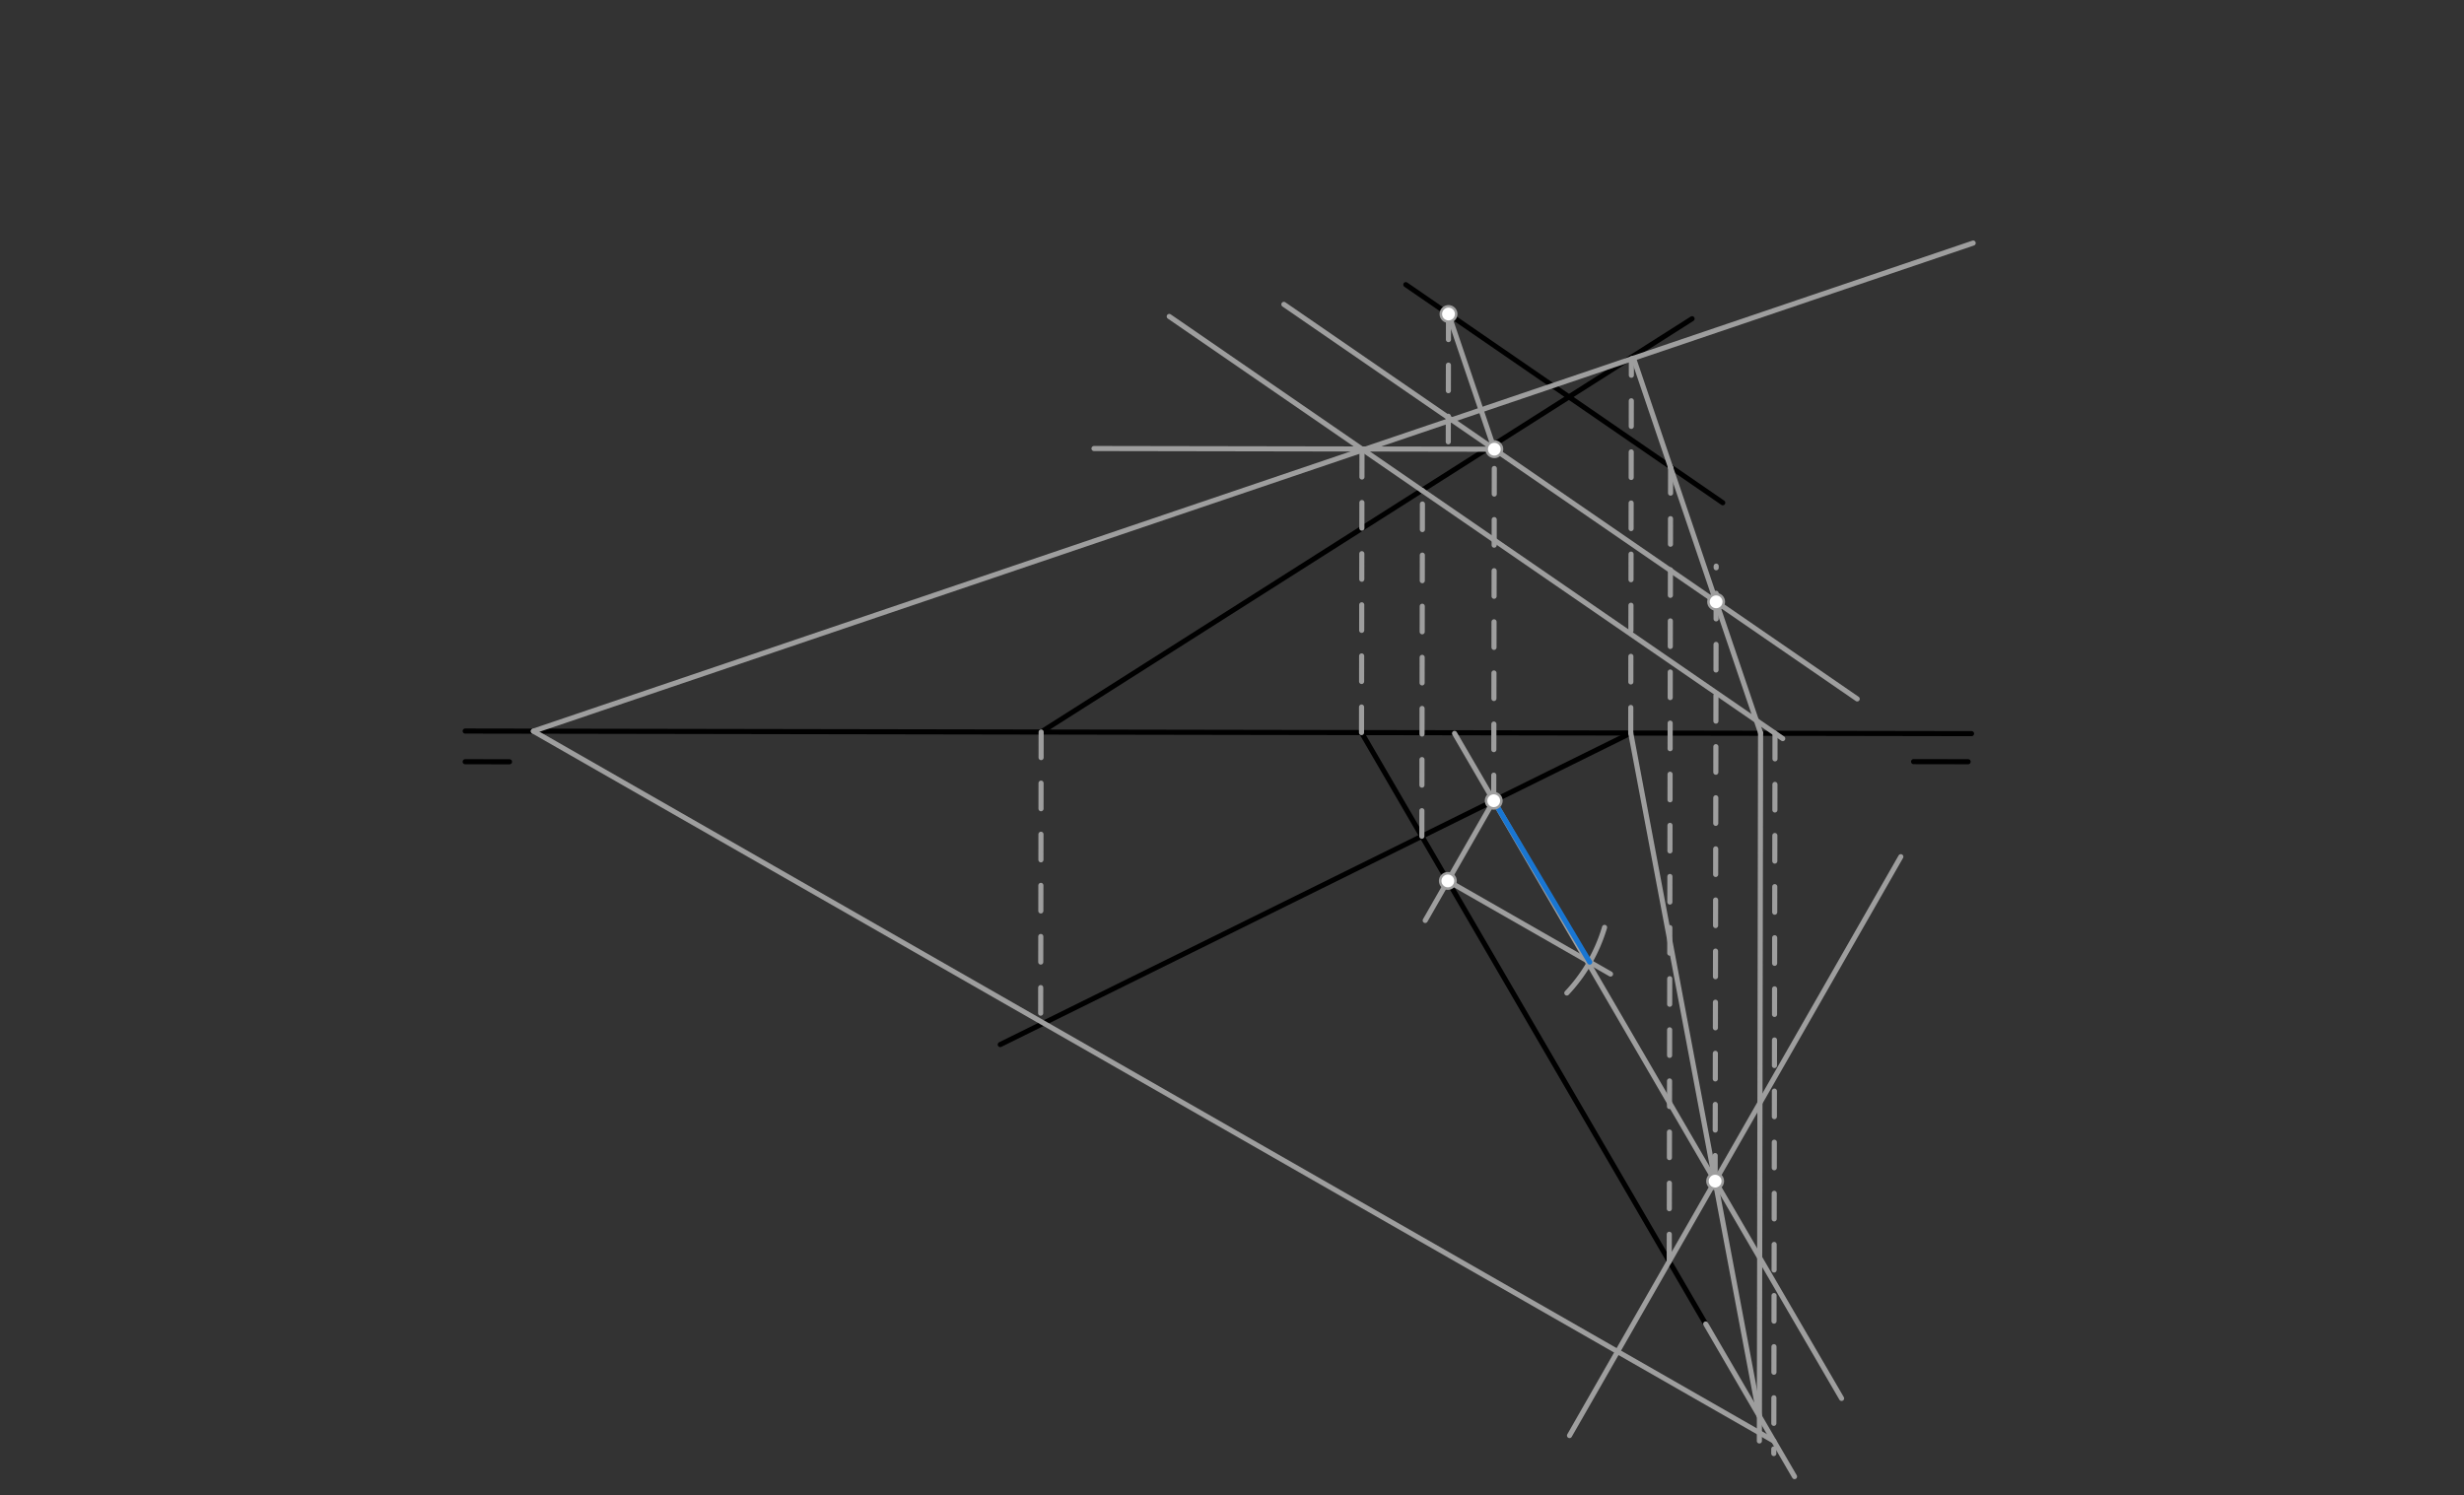 <svg xmlns="http://www.w3.org/2000/svg" class="svg--816" height="100%" preserveAspectRatio="xMidYMid meet" viewBox="0 0 964 585" width="100%"><rect x="0" y="0" width="964" height="585" fill="#333333" stroke="none"/><defs><marker id="marker-arrow" markerHeight="16" markerUnits="userSpaceOnUse" markerWidth="24" orient="auto-start-reverse" refX="24" refY="4" viewBox="0 0 24 8"><path d="M 0 0 L 24 4 L 0 8 z" stroke="inherit"></path></marker></defs><g class="aux-layer--949"></g><g class="main-layer--75a"><g class="element--733"><line stroke="#000000" stroke-dasharray="none" stroke-linecap="round" stroke-width="2" x1="182" x2="771.334" y1="286.042" y2="287.051"></line></g><g class="element--733"><line stroke="#000000" stroke-dasharray="none" stroke-linecap="round" stroke-width="2" x1="182" x2="199.34" y1="298.042" y2="298.071"></line></g><g class="element--733"><line stroke="#000000" stroke-dasharray="none" stroke-linecap="round" stroke-width="2" x1="770" x2="748.658" y1="298.042" y2="298.005"></line></g><g class="element--733"><line stroke="#000000" stroke-dasharray="none" stroke-linecap="round" stroke-width="2" x1="407.33" x2="662" y1="286.428" y2="124.708"></line></g><g class="element--733"><line stroke="#000000" stroke-dasharray="none" stroke-linecap="round" stroke-width="2" x1="550" x2="674" y1="111.375" y2="196.708"></line></g><g class="element--733"><line stroke="#000000" stroke-dasharray="none" stroke-linecap="round" stroke-width="2" x1="638.001" x2="391.333" y1="286.822" y2="408.708"></line></g><g class="element--733"><line stroke="#000000" stroke-dasharray="none" stroke-linecap="round" stroke-width="2" x1="532.668" x2="667.333" y1="286.642" y2="518.042"></line></g><g class="element--733"><line stroke="#9E9E9E" stroke-dasharray="10" stroke-linecap="round" stroke-width="2" x1="556.274" x2="556.506" y1="327.206" y2="191.991"></line></g><g class="element--733"><line stroke="#9E9E9E" stroke-dasharray="none" stroke-linecap="round" stroke-width="2" x1="556.506" x2="457.448" y1="191.991" y2="123.823"></line></g><g class="element--733"><line stroke="#9E9E9E" stroke-dasharray="none" stroke-linecap="round" stroke-width="2" x1="556.285" x2="697.463" y1="191.839" y2="288.994"></line></g><g class="element--733"><line stroke="#9E9E9E" stroke-dasharray="10" stroke-linecap="round" stroke-width="2" x1="407.33" x2="407.134" y1="286.428" y2="401.126"></line></g><g class="element--733"><line stroke="#9E9E9E" stroke-dasharray="10" stroke-linecap="round" stroke-width="2" x1="638.001" x2="638.252" y1="286.822" y2="140.441"></line></g><g class="element--733"><line stroke="#9E9E9E" stroke-dasharray="none" stroke-linecap="round" stroke-width="2" x1="667.333" x2="702.083" y1="518.042" y2="577.753"></line></g><g class="element--733"><line stroke="#9E9E9E" stroke-dasharray="10" stroke-linecap="round" stroke-width="2" x1="532.668" x2="532.858" y1="286.642" y2="175.608"></line></g><g class="element--733"><line stroke="#9E9E9E" stroke-dasharray="10" stroke-linecap="round" stroke-width="2" x1="694.448" x2="693.965" y1="286.919" y2="568.736"></line></g><g class="element--733"><line stroke="#9E9E9E" stroke-dasharray="none" stroke-linecap="round" stroke-width="2" x1="638.252" x2="208.679" y1="140.441" y2="286.083"></line></g><g class="element--733"><line stroke="#9E9E9E" stroke-dasharray="none" stroke-linecap="round" stroke-width="2" x1="693.974" x2="208.679" y1="563.819" y2="286.083"></line></g><g class="element--733"><line stroke="#9E9E9E" stroke-dasharray="none" stroke-linecap="round" stroke-width="2" x1="638.252" x2="771.972" y1="140.441" y2="95.104"></line></g><g class="element--733"><line stroke="#9E9E9E" stroke-dasharray="10" stroke-linecap="round" stroke-width="2" x1="653.595" x2="653.063" y1="182.943" y2="493.526"></line></g><g class="element--733"><line stroke="#9E9E9E" stroke-dasharray="none" stroke-linecap="round" stroke-width="2" x1="653.595" x2="639.088" y1="182.943" y2="140.157"></line></g><g class="element--733"><line stroke="#9E9E9E" stroke-dasharray="none" stroke-linecap="round" stroke-width="2" x1="653.472" x2="688.8" y1="182.582" y2="286.783"></line></g><g class="element--733"><line stroke="#9E9E9E" stroke-dasharray="none" stroke-linecap="round" stroke-width="2" x1="653.063" x2="614.046" y1="493.52" y2="561.696"></line></g><g class="element--733"><line stroke="#9E9E9E" stroke-dasharray="none" stroke-linecap="round" stroke-width="2" x1="653.063" x2="743.666" y1="493.52" y2="335.208"></line></g><g class="element--733"><line stroke="#9E9E9E" stroke-dasharray="none" stroke-linecap="round" stroke-width="2" x1="688.8" x2="688.326" y1="286.783" y2="563.809"></line></g><g class="element--733"><line stroke="#9E9E9E" stroke-dasharray="none" stroke-linecap="round" stroke-width="2" x1="688.343" x2="638.001" y1="554.143" y2="286.822"></line></g><g class="element--733"><line stroke="#9E9E9E" stroke-dasharray="10" stroke-linecap="round" stroke-width="2" x1="671.018" x2="671.43" y1="462.147" y2="221.517"></line></g><g class="element--733"><line stroke="#9E9E9E" stroke-dasharray="none" stroke-linecap="round" stroke-width="2" x1="671.406" x2="502.296" y1="235.478" y2="119.101"></line></g><g class="element--733"><line stroke="#9E9E9E" stroke-dasharray="none" stroke-linecap="round" stroke-width="2" x1="671.406" x2="726.605" y1="235.478" y2="273.464"></line></g><g class="element--733"><line stroke="#9E9E9E" stroke-dasharray="none" stroke-linecap="round" stroke-width="2" x1="671.018" x2="569.068" y1="462.147" y2="286.964"></line></g><g class="element--733"><line stroke="#9E9E9E" stroke-dasharray="none" stroke-linecap="round" stroke-width="2" x1="671.018" x2="720.49" y1="462.147" y2="547.156"></line></g><g class="element--733"><line stroke="#9E9E9E" stroke-dasharray="10" stroke-linecap="round" stroke-width="2" x1="584.4" x2="584.637" y1="313.308" y2="174.764"></line></g><g class="element--733"><line stroke="#9E9E9E" stroke-dasharray="none" stroke-linecap="round" stroke-width="2" x1="584.4" x2="557.593" y1="313.308" y2="360.148"></line></g><g class="element--733"><line stroke="#9E9E9E" stroke-dasharray="none" stroke-linecap="round" stroke-width="2" x1="584.635" x2="566.589" y1="175.765" y2="122.537"></line></g><g class="element--733"><line stroke="#9E9E9E" stroke-dasharray="none" stroke-linecap="round" stroke-width="2" x1="584.635" x2="428.01" y1="175.765" y2="175.497"></line></g><g class="element--733"><line stroke="#9E9E9E" stroke-dasharray="10" stroke-linecap="round" stroke-width="2" x1="566.701" x2="566.611" y1="122.868" y2="175.734"></line></g><g class="element--733"><line stroke="#9E9E9E" stroke-dasharray="none" stroke-linecap="round" stroke-width="2" x1="566.445" x2="630.097" y1="344.682" y2="381.11"></line></g><g class="element--733"><path d="M 613 388.531 A 63.954 63.954 0 0 0 627.759 362.867" fill="none" stroke="#9E9E9E" stroke-dasharray="none" stroke-linecap="round" stroke-width="2"></path></g><g class="element--733"><line stroke="#1976D2" stroke-dasharray="none" stroke-linecap="round" stroke-width="2" x1="584.4" x2="621.952" y1="313.308" y2="376.449"></line></g><g class="element--733"><circle cx="671.018" cy="462.147" r="3" stroke="#9E9E9E" stroke-width="1" fill="#ffffff"></circle>}</g><g class="element--733"><circle cx="671.406" cy="235.478" r="3" stroke="#9E9E9E" stroke-width="1" fill="#ffffff"></circle>}</g><g class="element--733"><circle cx="584.4" cy="313.308" r="3" stroke="#9E9E9E" stroke-width="1" fill="#ffffff"></circle>}</g><g class="element--733"><circle cx="584.635" cy="175.765" r="3" stroke="#9E9E9E" stroke-width="1" fill="#ffffff"></circle>}</g><g class="element--733"><circle cx="566.445" cy="344.682" r="3" stroke="#9E9E9E" stroke-width="1" fill="#ffffff"></circle>}</g><g class="element--733"><circle cx="566.701" cy="122.868" r="3" stroke="#9E9E9E" stroke-width="1" fill="#ffffff"></circle>}</g></g><g class="snaps-layer--ac6"></g><g class="temp-layer--52d"></g></svg>